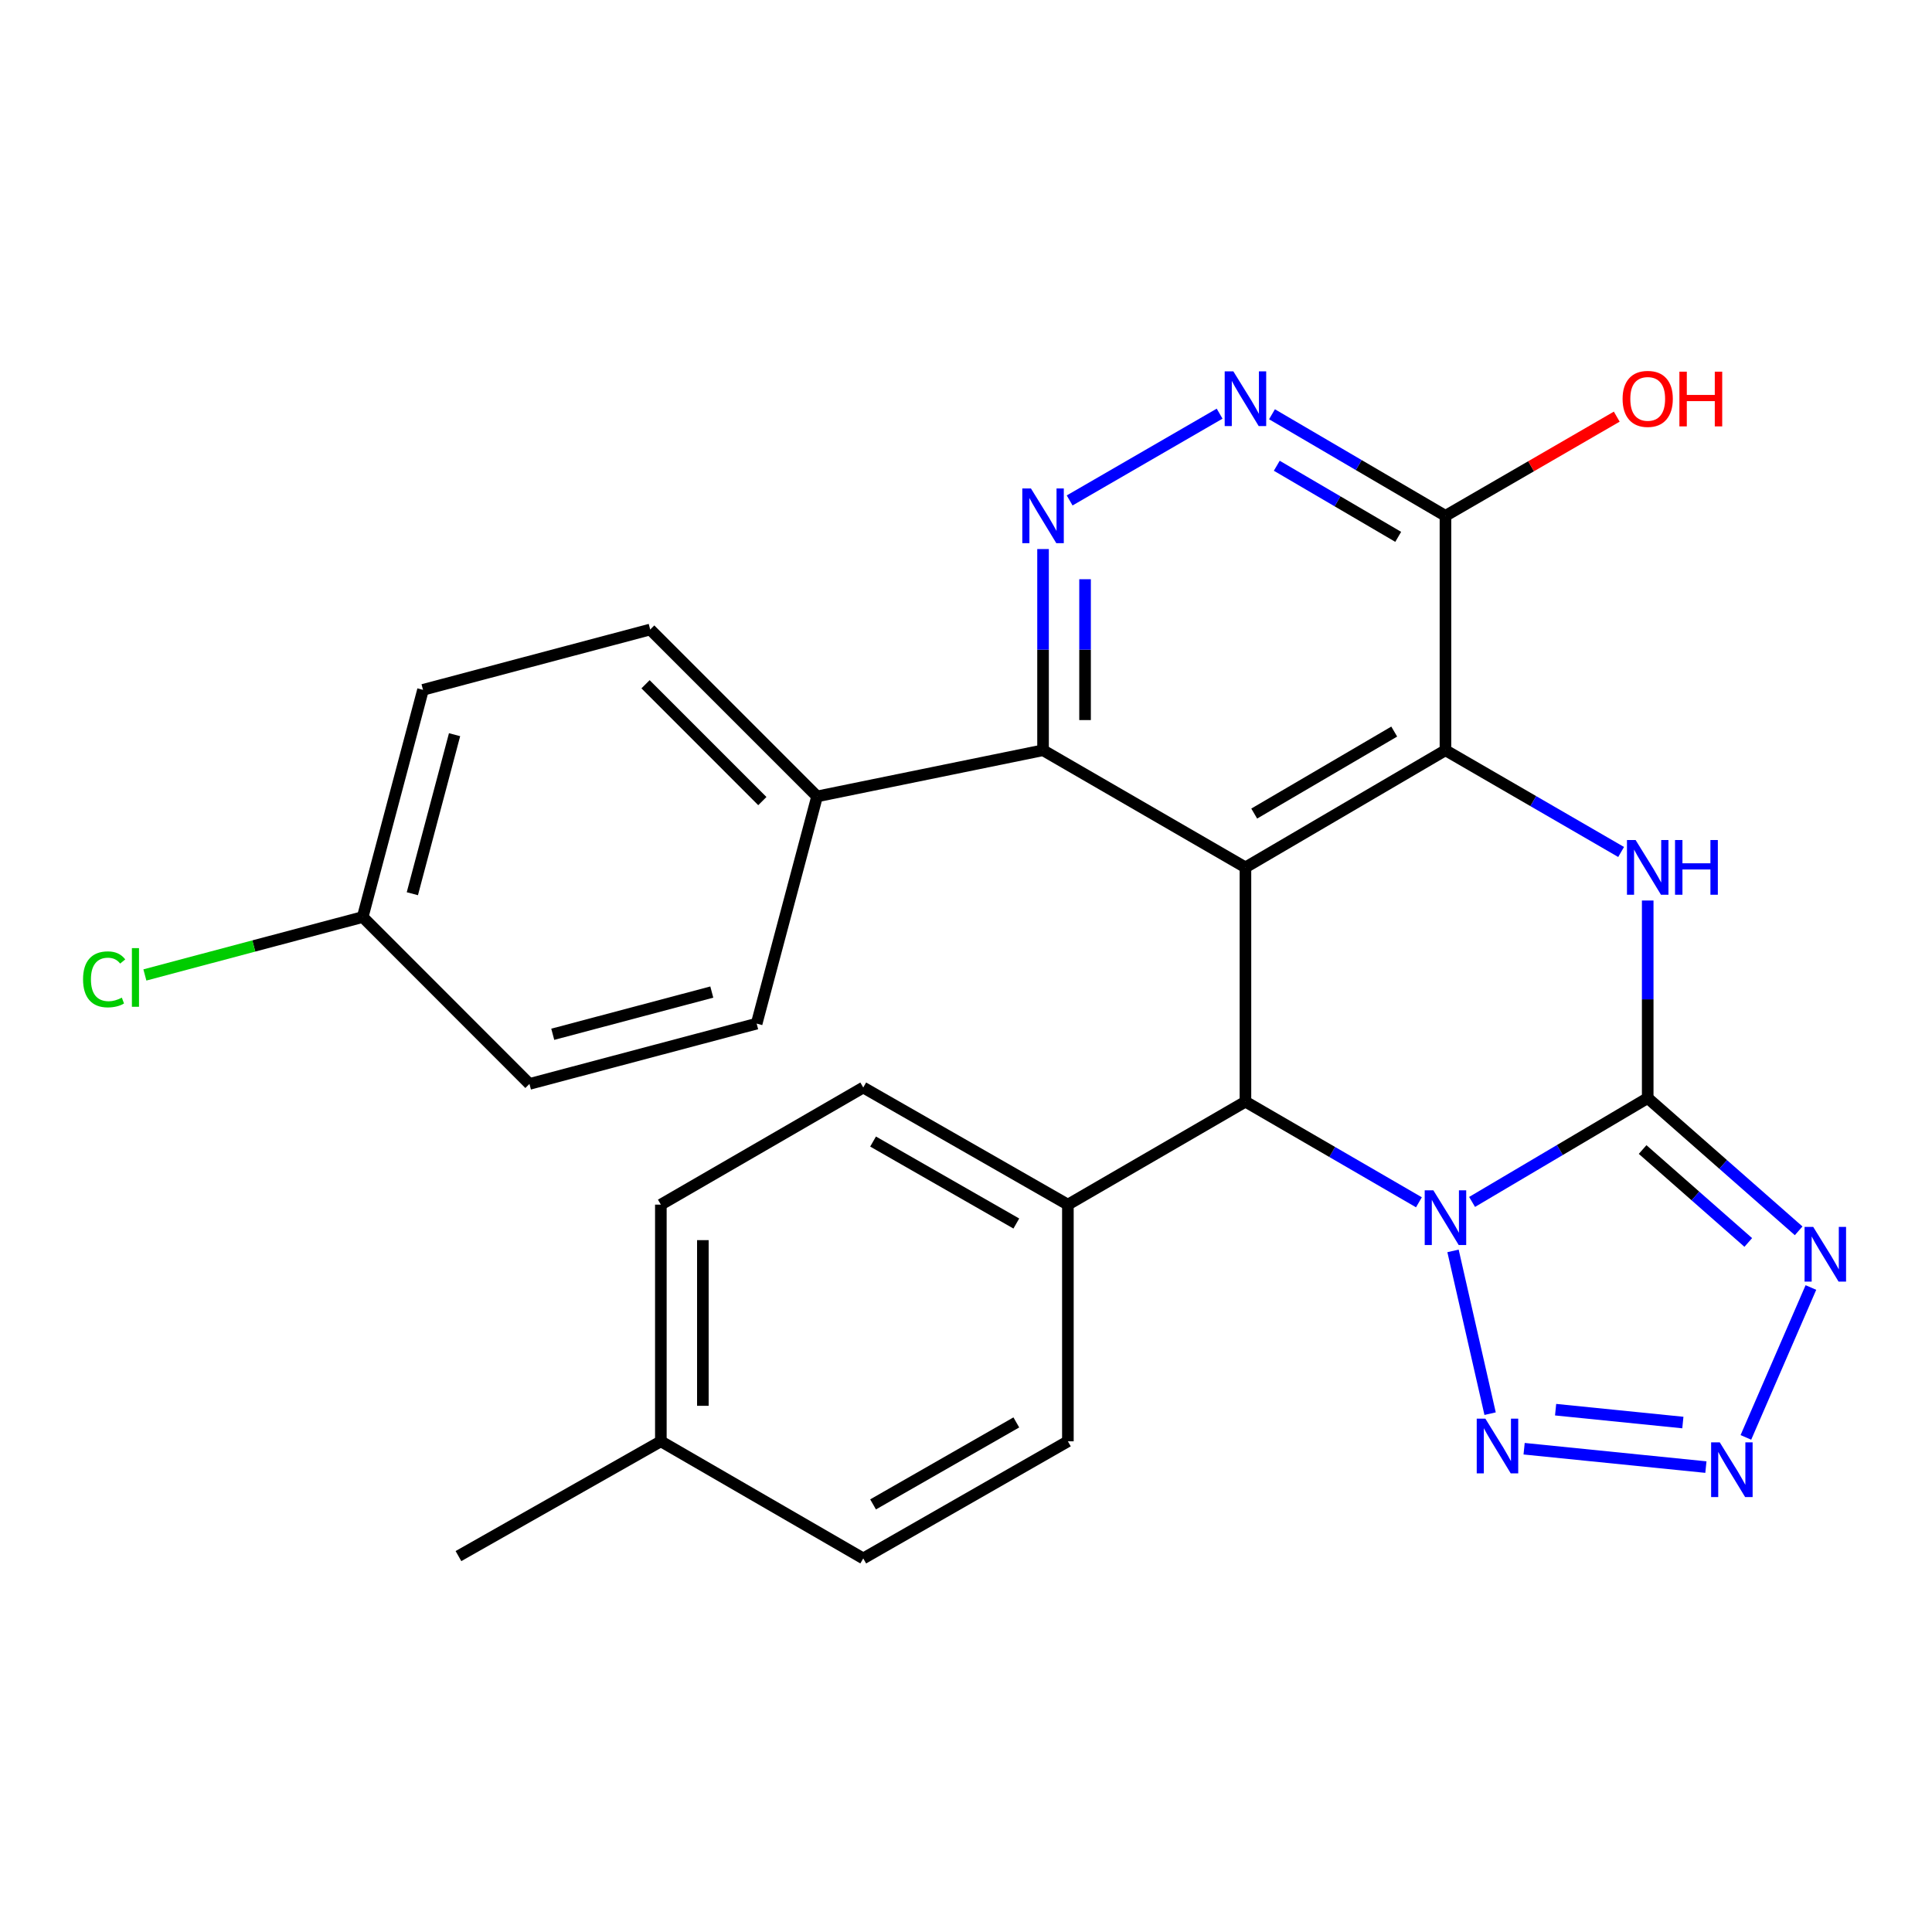 <?xml version='1.0' encoding='iso-8859-1'?>
<svg version='1.1' baseProfile='full'
              xmlns='http://www.w3.org/2000/svg'
                      xmlns:rdkit='http://www.rdkit.org/xml'
                      xmlns:xlink='http://www.w3.org/1999/xlink'
                  xml:space='preserve'
width='1000px' height='1000px' viewBox='0 0 1000 1000'>
<!-- END OF HEADER -->
<rect style='opacity:1.0;fill:#FFFFFF;stroke:none' width='1000' height='1000' x='0' y='0'> </rect>
<path class='bond-0' d='M 761.947,622.12 L 807.4,595.24' style='fill:none;fill-rule:evenodd;stroke:#0000FF;stroke-width:6px;stroke-linecap:butt;stroke-linejoin:miter;stroke-opacity:1' />
<path class='bond-0' d='M 807.4,595.24 L 852.852,568.359' style='fill:none;fill-rule:evenodd;stroke:#000000;stroke-width:6px;stroke-linecap:butt;stroke-linejoin:miter;stroke-opacity:1' />
<path class='bond-4' d='M 734.434,622.305 L 689.537,596.262' style='fill:none;fill-rule:evenodd;stroke:#0000FF;stroke-width:6px;stroke-linecap:butt;stroke-linejoin:miter;stroke-opacity:1' />
<path class='bond-4' d='M 689.537,596.262 L 644.639,570.219' style='fill:none;fill-rule:evenodd;stroke:#000000;stroke-width:6px;stroke-linecap:butt;stroke-linejoin:miter;stroke-opacity:1' />
<path class='bond-6' d='M 752.082,647.46 L 771.277,731.712' style='fill:none;fill-rule:evenodd;stroke:#0000FF;stroke-width:6px;stroke-linecap:butt;stroke-linejoin:miter;stroke-opacity:1' />
<path class='bond-3' d='M 852.852,568.359 L 852.852,517.232' style='fill:none;fill-rule:evenodd;stroke:#000000;stroke-width:6px;stroke-linecap:butt;stroke-linejoin:miter;stroke-opacity:1' />
<path class='bond-3' d='M 852.852,517.232 L 852.852,466.104' style='fill:none;fill-rule:evenodd;stroke:#0000FF;stroke-width:6px;stroke-linecap:butt;stroke-linejoin:miter;stroke-opacity:1' />
<path class='bond-5' d='M 852.852,568.359 L 891.917,602.716' style='fill:none;fill-rule:evenodd;stroke:#000000;stroke-width:6px;stroke-linecap:butt;stroke-linejoin:miter;stroke-opacity:1' />
<path class='bond-5' d='M 891.917,602.716 L 930.982,637.074' style='fill:none;fill-rule:evenodd;stroke:#0000FF;stroke-width:6px;stroke-linecap:butt;stroke-linejoin:miter;stroke-opacity:1' />
<path class='bond-5' d='M 850.212,594.994 L 877.557,619.044' style='fill:none;fill-rule:evenodd;stroke:#000000;stroke-width:6px;stroke-linecap:butt;stroke-linejoin:miter;stroke-opacity:1' />
<path class='bond-5' d='M 877.557,619.044 L 904.902,643.094' style='fill:none;fill-rule:evenodd;stroke:#0000FF;stroke-width:6px;stroke-linecap:butt;stroke-linejoin:miter;stroke-opacity:1' />
<path class='bond-1' d='M 644.639,448.959 L 644.639,570.219' style='fill:none;fill-rule:evenodd;stroke:#000000;stroke-width:6px;stroke-linecap:butt;stroke-linejoin:miter;stroke-opacity:1' />
<path class='bond-2' d='M 644.639,448.959 L 748.166,388.329' style='fill:none;fill-rule:evenodd;stroke:#000000;stroke-width:6px;stroke-linecap:butt;stroke-linejoin:miter;stroke-opacity:1' />
<path class='bond-2' d='M 649.18,421.101 L 721.648,378.66' style='fill:none;fill-rule:evenodd;stroke:#000000;stroke-width:6px;stroke-linecap:butt;stroke-linejoin:miter;stroke-opacity:1' />
<path class='bond-8' d='M 644.639,448.959 L 539.88,388.329' style='fill:none;fill-rule:evenodd;stroke:#000000;stroke-width:6px;stroke-linecap:butt;stroke-linejoin:miter;stroke-opacity:1' />
<path class='bond-10' d='M 748.166,388.329 L 748.166,266.996' style='fill:none;fill-rule:evenodd;stroke:#000000;stroke-width:6px;stroke-linecap:butt;stroke-linejoin:miter;stroke-opacity:1' />
<path class='bond-28' d='M 748.166,388.329 L 793.627,414.658' style='fill:none;fill-rule:evenodd;stroke:#000000;stroke-width:6px;stroke-linecap:butt;stroke-linejoin:miter;stroke-opacity:1' />
<path class='bond-28' d='M 793.627,414.658 L 839.088,440.987' style='fill:none;fill-rule:evenodd;stroke:#0000FF;stroke-width:6px;stroke-linecap:butt;stroke-linejoin:miter;stroke-opacity:1' />
<path class='bond-12' d='M 644.639,570.219 L 552.734,623.517' style='fill:none;fill-rule:evenodd;stroke:#000000;stroke-width:6px;stroke-linecap:butt;stroke-linejoin:miter;stroke-opacity:1' />
<path class='bond-27' d='M 937.322,666.41 L 903.67,743.993' style='fill:none;fill-rule:evenodd;stroke:#0000FF;stroke-width:6px;stroke-linecap:butt;stroke-linejoin:miter;stroke-opacity:1' />
<path class='bond-7' d='M 788.881,749.855 L 882.971,759.365' style='fill:none;fill-rule:evenodd;stroke:#0000FF;stroke-width:6px;stroke-linecap:butt;stroke-linejoin:miter;stroke-opacity:1' />
<path class='bond-7' d='M 805.181,729.648 L 871.044,736.304' style='fill:none;fill-rule:evenodd;stroke:#0000FF;stroke-width:6px;stroke-linecap:butt;stroke-linejoin:miter;stroke-opacity:1' />
<path class='bond-9' d='M 539.88,388.329 L 539.88,336.259' style='fill:none;fill-rule:evenodd;stroke:#000000;stroke-width:6px;stroke-linecap:butt;stroke-linejoin:miter;stroke-opacity:1' />
<path class='bond-9' d='M 539.88,336.259 L 539.88,284.189' style='fill:none;fill-rule:evenodd;stroke:#0000FF;stroke-width:6px;stroke-linecap:butt;stroke-linejoin:miter;stroke-opacity:1' />
<path class='bond-9' d='M 561.624,372.708 L 561.624,336.259' style='fill:none;fill-rule:evenodd;stroke:#000000;stroke-width:6px;stroke-linecap:butt;stroke-linejoin:miter;stroke-opacity:1' />
<path class='bond-9' d='M 561.624,336.259 L 561.624,299.81' style='fill:none;fill-rule:evenodd;stroke:#0000FF;stroke-width:6px;stroke-linecap:butt;stroke-linejoin:miter;stroke-opacity:1' />
<path class='bond-13' d='M 539.88,388.329 L 422.92,412.223' style='fill:none;fill-rule:evenodd;stroke:#000000;stroke-width:6px;stroke-linecap:butt;stroke-linejoin:miter;stroke-opacity:1' />
<path class='bond-11' d='M 553.646,259.03 L 631.271,214.113' style='fill:none;fill-rule:evenodd;stroke:#0000FF;stroke-width:6px;stroke-linecap:butt;stroke-linejoin:miter;stroke-opacity:1' />
<path class='bond-18' d='M 748.166,266.996 L 792.497,241.326' style='fill:none;fill-rule:evenodd;stroke:#000000;stroke-width:6px;stroke-linecap:butt;stroke-linejoin:miter;stroke-opacity:1' />
<path class='bond-18' d='M 792.497,241.326 L 836.828,215.656' style='fill:none;fill-rule:evenodd;stroke:#FF0000;stroke-width:6px;stroke-linecap:butt;stroke-linejoin:miter;stroke-opacity:1' />
<path class='bond-30' d='M 748.166,266.996 L 703.272,240.709' style='fill:none;fill-rule:evenodd;stroke:#000000;stroke-width:6px;stroke-linecap:butt;stroke-linejoin:miter;stroke-opacity:1' />
<path class='bond-30' d='M 703.272,240.709 L 658.378,214.422' style='fill:none;fill-rule:evenodd;stroke:#0000FF;stroke-width:6px;stroke-linecap:butt;stroke-linejoin:miter;stroke-opacity:1' />
<path class='bond-30' d='M 723.711,277.874 L 692.285,259.473' style='fill:none;fill-rule:evenodd;stroke:#000000;stroke-width:6px;stroke-linecap:butt;stroke-linejoin:miter;stroke-opacity:1' />
<path class='bond-30' d='M 692.285,259.473 L 660.859,241.073' style='fill:none;fill-rule:evenodd;stroke:#0000FF;stroke-width:6px;stroke-linecap:butt;stroke-linejoin:miter;stroke-opacity:1' />
<path class='bond-14' d='M 552.734,623.517 L 446.815,562.899' style='fill:none;fill-rule:evenodd;stroke:#000000;stroke-width:6px;stroke-linecap:butt;stroke-linejoin:miter;stroke-opacity:1' />
<path class='bond-14' d='M 526.045,633.296 L 451.902,590.864' style='fill:none;fill-rule:evenodd;stroke:#000000;stroke-width:6px;stroke-linecap:butt;stroke-linejoin:miter;stroke-opacity:1' />
<path class='bond-15' d='M 552.734,623.517 L 552.734,746.022' style='fill:none;fill-rule:evenodd;stroke:#000000;stroke-width:6px;stroke-linecap:butt;stroke-linejoin:miter;stroke-opacity:1' />
<path class='bond-16' d='M 422.92,412.223 L 336.547,325.838' style='fill:none;fill-rule:evenodd;stroke:#000000;stroke-width:6px;stroke-linecap:butt;stroke-linejoin:miter;stroke-opacity:1' />
<path class='bond-16' d='M 394.588,414.64 L 334.127,354.17' style='fill:none;fill-rule:evenodd;stroke:#000000;stroke-width:6px;stroke-linecap:butt;stroke-linejoin:miter;stroke-opacity:1' />
<path class='bond-17' d='M 422.92,412.223 L 391.645,529.823' style='fill:none;fill-rule:evenodd;stroke:#000000;stroke-width:6px;stroke-linecap:butt;stroke-linejoin:miter;stroke-opacity:1' />
<path class='bond-23' d='M 446.815,562.899 L 342.056,623.517' style='fill:none;fill-rule:evenodd;stroke:#000000;stroke-width:6px;stroke-linecap:butt;stroke-linejoin:miter;stroke-opacity:1' />
<path class='bond-22' d='M 552.734,746.022 L 446.815,806.64' style='fill:none;fill-rule:evenodd;stroke:#000000;stroke-width:6px;stroke-linecap:butt;stroke-linejoin:miter;stroke-opacity:1' />
<path class='bond-22' d='M 526.045,736.242 L 451.902,778.675' style='fill:none;fill-rule:evenodd;stroke:#000000;stroke-width:6px;stroke-linecap:butt;stroke-linejoin:miter;stroke-opacity:1' />
<path class='bond-20' d='M 336.547,325.838 L 218.947,357.053' style='fill:none;fill-rule:evenodd;stroke:#000000;stroke-width:6px;stroke-linecap:butt;stroke-linejoin:miter;stroke-opacity:1' />
<path class='bond-21' d='M 391.645,529.823 L 274.045,561.038' style='fill:none;fill-rule:evenodd;stroke:#000000;stroke-width:6px;stroke-linecap:butt;stroke-linejoin:miter;stroke-opacity:1' />
<path class='bond-21' d='M 368.426,513.489 L 286.106,535.34' style='fill:none;fill-rule:evenodd;stroke:#000000;stroke-width:6px;stroke-linecap:butt;stroke-linejoin:miter;stroke-opacity:1' />
<path class='bond-19' d='M 187.732,474.653 L 274.045,561.038' style='fill:none;fill-rule:evenodd;stroke:#000000;stroke-width:6px;stroke-linecap:butt;stroke-linejoin:miter;stroke-opacity:1' />
<path class='bond-25' d='M 187.732,474.653 L 131.361,489.642' style='fill:none;fill-rule:evenodd;stroke:#000000;stroke-width:6px;stroke-linecap:butt;stroke-linejoin:miter;stroke-opacity:1' />
<path class='bond-25' d='M 131.361,489.642 L 74.991,504.631' style='fill:none;fill-rule:evenodd;stroke:#00CC00;stroke-width:6px;stroke-linecap:butt;stroke-linejoin:miter;stroke-opacity:1' />
<path class='bond-31' d='M 187.732,474.653 L 218.947,357.053' style='fill:none;fill-rule:evenodd;stroke:#000000;stroke-width:6px;stroke-linecap:butt;stroke-linejoin:miter;stroke-opacity:1' />
<path class='bond-31' d='M 213.431,462.592 L 235.281,380.272' style='fill:none;fill-rule:evenodd;stroke:#000000;stroke-width:6px;stroke-linecap:butt;stroke-linejoin:miter;stroke-opacity:1' />
<path class='bond-24' d='M 446.815,806.64 L 342.056,746.022' style='fill:none;fill-rule:evenodd;stroke:#000000;stroke-width:6px;stroke-linecap:butt;stroke-linejoin:miter;stroke-opacity:1' />
<path class='bond-29' d='M 342.056,623.517 L 342.056,746.022' style='fill:none;fill-rule:evenodd;stroke:#000000;stroke-width:6px;stroke-linecap:butt;stroke-linejoin:miter;stroke-opacity:1' />
<path class='bond-29' d='M 363.8,641.893 L 363.8,727.646' style='fill:none;fill-rule:evenodd;stroke:#000000;stroke-width:6px;stroke-linecap:butt;stroke-linejoin:miter;stroke-opacity:1' />
<path class='bond-26' d='M 342.056,746.022 L 237.297,805.432' style='fill:none;fill-rule:evenodd;stroke:#000000;stroke-width:6px;stroke-linecap:butt;stroke-linejoin:miter;stroke-opacity:1' />
<path  class='atom-0' d='M 741.906 616.11
L 751.186 631.11
Q 752.106 632.59, 753.586 635.27
Q 755.066 637.95, 755.146 638.11
L 755.146 616.11
L 758.906 616.11
L 758.906 644.43
L 755.026 644.43
L 745.066 628.03
Q 743.906 626.11, 742.666 623.91
Q 741.466 621.71, 741.106 621.03
L 741.106 644.43
L 737.426 644.43
L 737.426 616.11
L 741.906 616.11
' fill='#0000FF'/>
<path  class='atom-4' d='M 846.592 434.799
L 855.872 449.799
Q 856.792 451.279, 858.272 453.959
Q 859.752 456.639, 859.832 456.799
L 859.832 434.799
L 863.592 434.799
L 863.592 463.119
L 859.712 463.119
L 849.752 446.719
Q 848.592 444.799, 847.352 442.599
Q 846.152 440.399, 845.792 439.719
L 845.792 463.119
L 842.112 463.119
L 842.112 434.799
L 846.592 434.799
' fill='#0000FF'/>
<path  class='atom-4' d='M 866.992 434.799
L 870.832 434.799
L 870.832 446.839
L 885.312 446.839
L 885.312 434.799
L 889.152 434.799
L 889.152 463.119
L 885.312 463.119
L 885.312 450.039
L 870.832 450.039
L 870.832 463.119
L 866.992 463.119
L 866.992 434.799
' fill='#0000FF'/>
<path  class='atom-6' d='M 938.522 635.051
L 947.802 650.051
Q 948.722 651.531, 950.202 654.211
Q 951.682 656.891, 951.762 657.051
L 951.762 635.051
L 955.522 635.051
L 955.522 663.371
L 951.642 663.371
L 941.682 646.971
Q 940.522 645.051, 939.282 642.851
Q 938.082 640.651, 937.722 639.971
L 937.722 663.371
L 934.042 663.371
L 934.042 635.051
L 938.522 635.051
' fill='#0000FF'/>
<path  class='atom-7' d='M 768.833 734.302
L 778.113 749.302
Q 779.033 750.782, 780.513 753.462
Q 781.993 756.142, 782.073 756.302
L 782.073 734.302
L 785.833 734.302
L 785.833 762.622
L 781.953 762.622
L 771.993 746.222
Q 770.833 744.302, 769.593 742.102
Q 768.393 739.902, 768.033 739.222
L 768.033 762.622
L 764.353 762.622
L 764.353 734.302
L 768.833 734.302
' fill='#0000FF'/>
<path  class='atom-8' d='M 890.153 746.563
L 899.433 761.563
Q 900.353 763.043, 901.833 765.723
Q 903.313 768.403, 903.393 768.563
L 903.393 746.563
L 907.153 746.563
L 907.153 774.883
L 903.273 774.883
L 893.313 758.483
Q 892.153 756.563, 890.913 754.363
Q 889.713 752.163, 889.353 751.483
L 889.353 774.883
L 885.673 774.883
L 885.673 746.563
L 890.153 746.563
' fill='#0000FF'/>
<path  class='atom-10' d='M 533.62 252.836
L 542.9 267.836
Q 543.82 269.316, 545.3 271.996
Q 546.78 274.676, 546.86 274.836
L 546.86 252.836
L 550.62 252.836
L 550.62 281.156
L 546.74 281.156
L 536.78 264.756
Q 535.62 262.836, 534.38 260.636
Q 533.18 258.436, 532.82 257.756
L 532.82 281.156
L 529.14 281.156
L 529.14 252.836
L 533.62 252.836
' fill='#0000FF'/>
<path  class='atom-12' d='M 638.379 192.218
L 647.659 207.218
Q 648.579 208.698, 650.059 211.378
Q 651.539 214.058, 651.619 214.218
L 651.619 192.218
L 655.379 192.218
L 655.379 220.538
L 651.499 220.538
L 641.539 204.138
Q 640.379 202.218, 639.139 200.018
Q 637.939 197.818, 637.579 197.138
L 637.579 220.538
L 633.899 220.538
L 633.899 192.218
L 638.379 192.218
' fill='#0000FF'/>
<path  class='atom-19' d='M 839.852 206.458
Q 839.852 199.658, 843.212 195.858
Q 846.572 192.058, 852.852 192.058
Q 859.132 192.058, 862.492 195.858
Q 865.852 199.658, 865.852 206.458
Q 865.852 213.338, 862.452 217.258
Q 859.052 221.138, 852.852 221.138
Q 846.612 221.138, 843.212 217.258
Q 839.852 213.378, 839.852 206.458
M 852.852 217.938
Q 857.172 217.938, 859.492 215.058
Q 861.852 212.138, 861.852 206.458
Q 861.852 200.898, 859.492 198.098
Q 857.172 195.258, 852.852 195.258
Q 848.532 195.258, 846.172 198.058
Q 843.852 200.858, 843.852 206.458
Q 843.852 212.178, 846.172 215.058
Q 848.532 217.938, 852.852 217.938
' fill='#FF0000'/>
<path  class='atom-19' d='M 869.252 192.378
L 873.092 192.378
L 873.092 204.418
L 887.572 204.418
L 887.572 192.378
L 891.412 192.378
L 891.412 220.698
L 887.572 220.698
L 887.572 207.618
L 873.092 207.618
L 873.092 220.698
L 869.252 220.698
L 869.252 192.378
' fill='#FF0000'/>
<path  class='atom-26' d='M 42.988 506.909
Q 42.988 499.869, 46.268 496.189
Q 49.588 492.469, 55.868 492.469
Q 61.708 492.469, 64.828 496.589
L 62.188 498.749
Q 59.908 495.749, 55.868 495.749
Q 51.588 495.749, 49.308 498.629
Q 47.068 501.469, 47.068 506.909
Q 47.068 512.509, 49.388 515.389
Q 51.748 518.269, 56.308 518.269
Q 59.428 518.269, 63.068 516.389
L 64.188 519.389
Q 62.708 520.349, 60.468 520.909
Q 58.228 521.469, 55.748 521.469
Q 49.588 521.469, 46.268 517.709
Q 42.988 513.949, 42.988 506.909
' fill='#00CC00'/>
<path  class='atom-26' d='M 68.268 490.749
L 71.948 490.749
L 71.948 521.109
L 68.268 521.109
L 68.268 490.749
' fill='#00CC00'/>
</svg>
